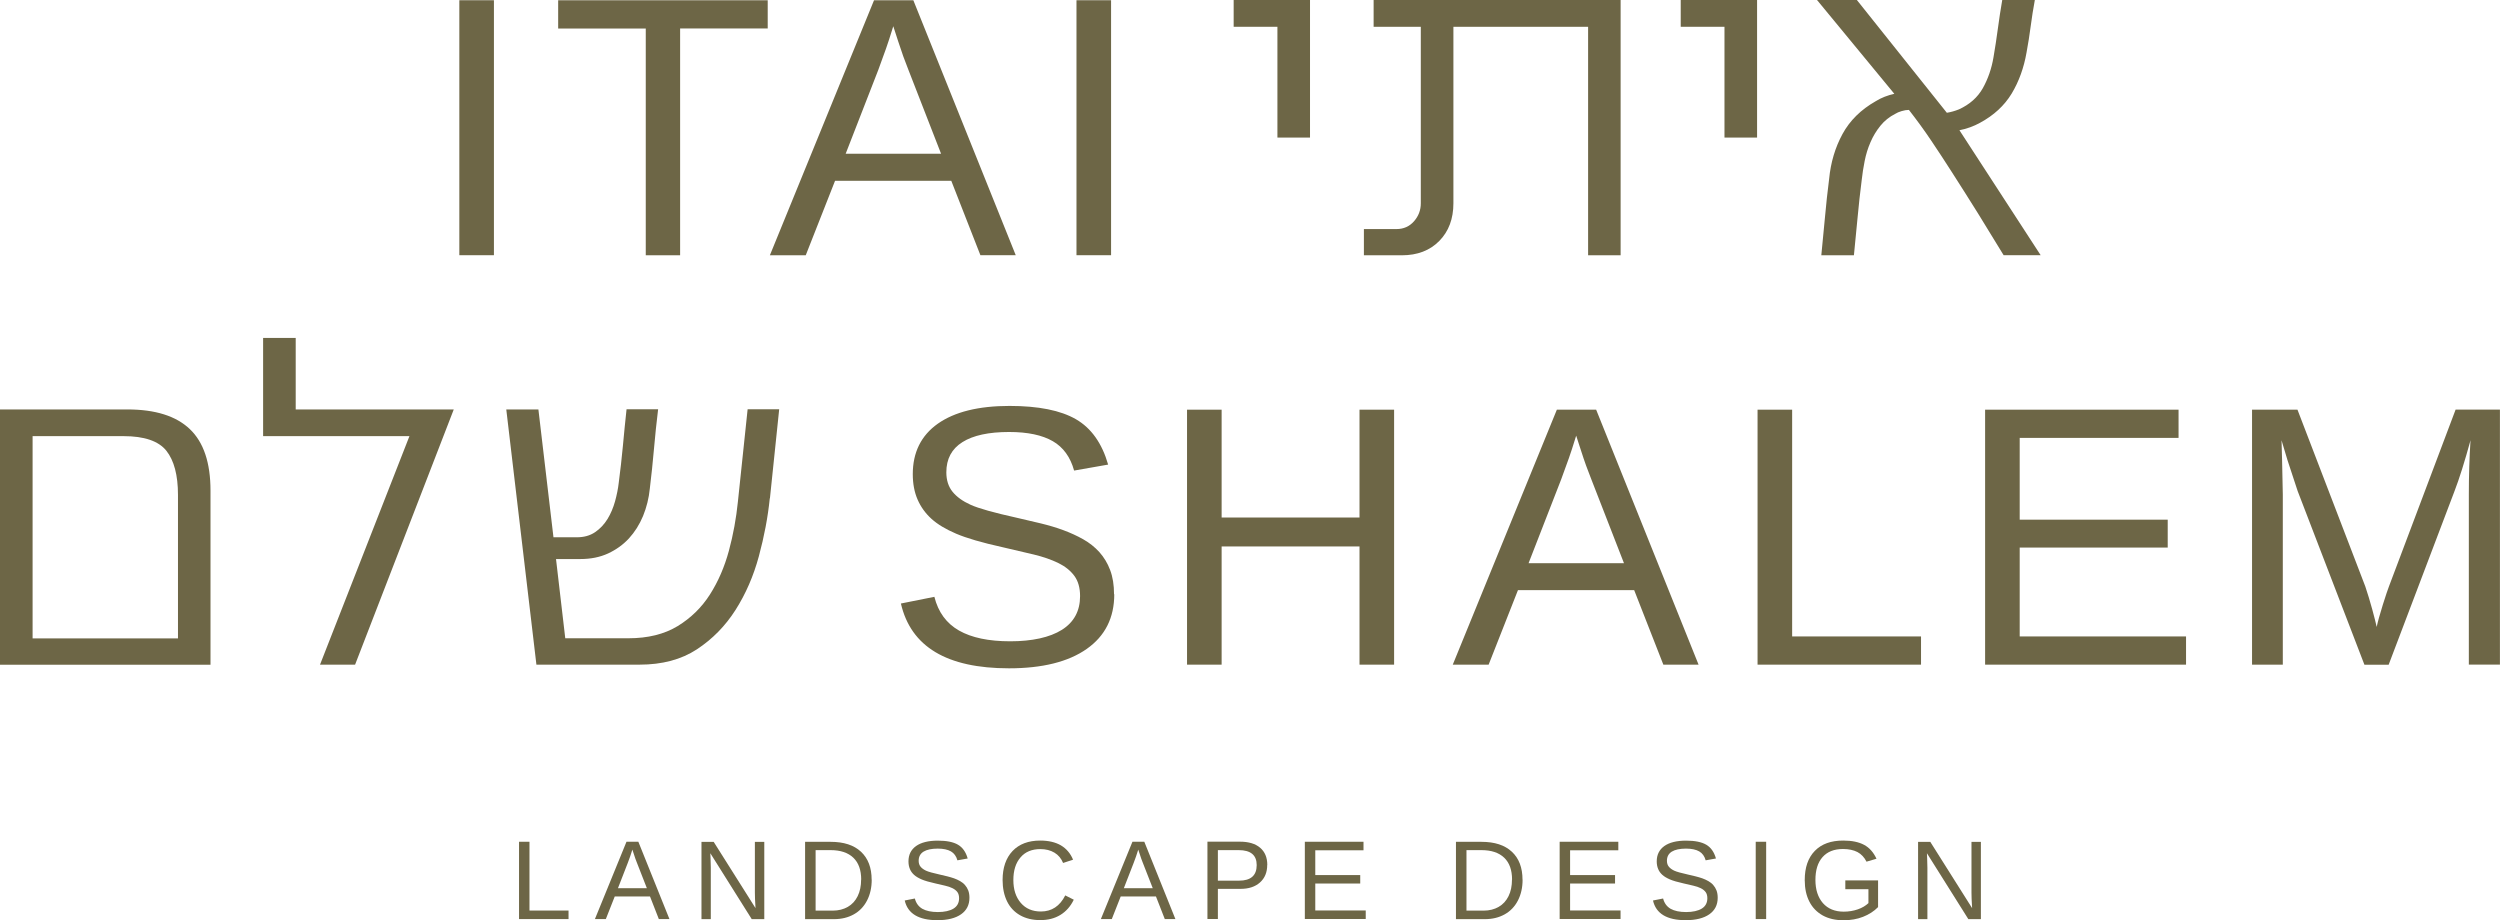 <?xml version="1.0" encoding="UTF-8"?><svg id="Layer_2" xmlns="http://www.w3.org/2000/svg" viewBox="0 0 313.66 115.46"><defs><style>.cls-1{fill:#6d6646;}</style></defs><g id="Layer_1-2"><path class="cls-1" d="M57.63,32.03V.03h4.34v31.99h-4.34Z"/><path class="cls-1" d="M85.33,3.58v28.45h-4.31V3.58h-10.99V.03h26.29v3.54h-10.99Z"/><path class="cls-1" d="M123.01,32.03l-3.66-9.35h-14.58l-3.68,9.35h-4.5L109.66.03h4.93l12.85,31.99h-4.43ZM112.07,3.3l-.2.64c-.38,1.26-.94,2.87-1.68,4.84l-4.09,10.51h11.97l-4.11-10.56c-.42-1.04-.85-2.23-1.27-3.54l-.61-1.88Z"/><path class="cls-1" d="M135.06,32.03V.03h4.34v31.99h-4.34Z"/><path class="cls-1" d="M160.27,17.26V3.36h-5.49V0h9.58v17.26h-4.09Z"/><path class="cls-1" d="M199.25,32.03V3.36h-16.9v22.14c0,1.95-.59,3.53-1.77,4.73-1.18,1.2-2.75,1.8-4.7,1.8h-4.76v-3.29h4.09c.89,0,1.63-.33,2.2-.98.57-.65.85-1.4.85-2.26V3.36h-5.92V0h30.99v32.03h-4.09Z"/><path class="cls-1" d="M216.36,17.26V3.36h-5.49V0h9.58v17.26h-4.09Z"/><path class="cls-1" d="M251.39,32.03c-1.06-1.75-2.13-3.49-3.2-5.22-1.08-1.73-2.17-3.45-3.26-5.15-.85-1.34-1.73-2.67-2.62-4s-1.83-2.61-2.81-3.87c-.29,0-.59.05-.92.15-.33.1-.59.21-.79.34-.73.37-1.35.86-1.86,1.49-.51.63-.93,1.32-1.25,2.07-.33.75-.57,1.54-.73,2.35-.16.81-.29,1.61-.37,2.38-.2,1.59-.38,3.16-.52,4.73-.14,1.57-.3,3.14-.46,4.73h-4.09c.16-1.59.31-3.18.46-4.79s.31-3.2.52-4.79c.2-2.07.76-3.95,1.68-5.64.92-1.69,2.31-3.06,4.18-4.12.32-.2.69-.39,1.1-.55.41-.16.81-.28,1.22-.37l-9.7-11.77h5l11.29,14.15c.49-.08,1-.22,1.52-.43,1.34-.61,2.34-1.5,2.99-2.65.65-1.16,1.1-2.45,1.34-3.87.2-1.18.39-2.38.55-3.6.16-1.22.35-2.42.55-3.6h4.09c-.2,1.1-.38,2.2-.52,3.29-.14,1.1-.32,2.2-.52,3.29-.33,1.91-.95,3.63-1.86,5.15-.92,1.52-2.25,2.75-4,3.69-.37.2-.77.39-1.22.55-.45.16-.9.29-1.34.37l10.19,15.68h-4.64Z"/><path class="cls-1" d="M139.8,74.56c0,2.95-1.15,5.24-3.46,6.86-2.31,1.62-5.56,2.43-9.75,2.43-7.8,0-12.31-2.71-13.56-8.13l4.2-.84c.48,1.92,1.51,3.33,3.09,4.23s3.72,1.35,6.43,1.35,4.96-.48,6.48-1.44c1.52-.96,2.28-2.37,2.28-4.23,0-1.04-.24-1.89-.72-2.54-.48-.65-1.15-1.19-2.01-1.61-.86-.42-1.89-.78-3.09-1.07-1.2-.29-2.52-.6-3.97-.93-2.53-.56-4.45-1.12-5.76-1.68-1.31-.56-2.34-1.18-3.1-1.87-.76-.69-1.34-1.5-1.74-2.42-.4-.92-.6-1.98-.6-3.18,0-2.74,1.05-4.85,3.14-6.33,2.1-1.48,5.1-2.23,9-2.23,3.63,0,6.41.56,8.33,1.67s3.27,3.01,4.04,5.69l-4.27.75c-.47-1.7-1.36-2.93-2.68-3.69-1.32-.76-3.14-1.15-5.47-1.15-2.56,0-4.51.42-5.86,1.27-1.35.85-2.02,2.11-2.02,3.79,0,.98.26,1.8.78,2.44.52.64,1.28,1.19,2.26,1.63.98.45,2.94,1,5.88,1.65.98.23,1.96.46,2.94.69.98.24,1.91.51,2.8.84.89.33,1.73.71,2.51,1.15.78.44,1.46.98,2.03,1.61.57.64,1.03,1.39,1.35,2.25.33.86.49,1.88.49,3.04Z"/><path class="cls-1" d="M170.57,83.39v-14.83h-17.3v14.83h-4.34v-31.99h4.34v13.53h17.3v-13.53h4.34v31.99h-4.34Z"/><path class="cls-1" d="M208.69,83.39l-3.66-9.35h-14.58l-3.68,9.35h-4.5l13.06-31.99h4.93l12.85,31.99h-4.43ZM197.75,54.67l-.2.64c-.38,1.26-.94,2.87-1.68,4.84l-4.09,10.51h11.97l-4.11-10.56c-.42-1.04-.85-2.22-1.27-3.54l-.61-1.88Z"/><path class="cls-1" d="M220.51,83.39v-31.99h4.34v28.45h16.17v3.54h-20.5Z"/><path class="cls-1" d="M249.06,83.39v-31.99h24.27v3.54h-19.93v10.26h18.57v3.5h-18.57v11.15h20.87v3.54h-25.2Z"/><path class="cls-1" d="M309.75,83.39v-21.34c0-2.36.07-4.63.21-6.81-.74,2.71-1.41,4.83-2,6.36l-8.27,21.8h-3.04l-8.38-21.8-1.27-3.86-.75-2.5.07,2.52.09,4.29v21.34h-3.86v-31.99h5.7l8.51,22.18c.3.89.59,1.85.87,2.87s.46,1.76.56,2.21c.12-.61.38-1.53.76-2.76.39-1.23.65-2.01.78-2.33l8.36-22.18h5.56v31.99h-3.91Z"/><path class="cls-1" d="M0,83.39v-32.02h15.98c3.5,0,6.11.82,7.84,2.47s2.59,4.22,2.59,7.72v21.84H0ZM22.33,62.1c0-2.48-.49-4.33-1.46-5.55-.98-1.22-2.77-1.83-5.37-1.83H4.09v25.38h18.24v-18Z"/><path class="cls-1" d="M44.54,83.39h-4.39l11.22-28.67h-18.36v-12.32h4.09v8.97h19.83l-12.38,32.02Z"/><path class="cls-1" d="M96.58,62.53c-.24,2.36-.7,4.78-1.37,7.26-.67,2.48-1.65,4.73-2.93,6.74-1.28,2.01-2.9,3.66-4.85,4.94-1.95,1.28-4.35,1.92-7.2,1.92h-12.93l-3.78-32.02h4.03l1.89,16.04h2.93c.89,0,1.66-.21,2.29-.64.63-.43,1.15-.98,1.56-1.65s.72-1.41.95-2.23c.22-.81.38-1.59.46-2.32.2-1.54.38-3.08.52-4.61.14-1.52.29-3.06.46-4.61h3.96c-.2,1.67-.38,3.32-.52,4.97-.14,1.65-.32,3.3-.52,4.97-.12,1.22-.41,2.37-.85,3.45-.45,1.08-1.04,2.01-1.77,2.81-.73.79-1.61,1.42-2.62,1.89-1.02.47-2.18.7-3.48.7h-3.05l1.16,9.94h7.93c2.44,0,4.49-.51,6.16-1.52,1.67-1.02,3.02-2.34,4.06-3.97,1.04-1.63,1.83-3.46,2.38-5.49.55-2.03.92-4.09,1.13-6.16l1.22-11.59h3.96l-1.16,11.16Z"/><path class="cls-1" d="M65.12,115.31v-9.7h1.31v8.63h4.9v1.07h-6.22Z"/><path class="cls-1" d="M82.66,115.31l-1.11-2.84h-4.42l-1.12,2.84h-1.37l3.96-9.7h1.49l3.9,9.7h-1.34,0ZM79.34,106.59l-.06.19c-.11.38-.28.87-.51,1.47l-1.24,3.19h3.63l-1.25-3.2c-.13-.32-.26-.68-.38-1.07l-.19-.57h0Z"/><path class="cls-1" d="M94.31,115.31l-5.19-8.26.03.67.03,1.15v6.45h-1.17v-9.7h1.53l5.25,8.32c-.06-.9-.08-1.55-.08-1.96v-6.36h1.18v9.7h-1.59,0Z"/><path class="cls-1" d="M109.37,110.36c0,1-.2,1.88-.59,2.63-.39.75-.94,1.33-1.66,1.73-.72.4-1.54.6-2.48.6h-3.63v-9.7h3.21c1.64,0,2.91.41,3.8,1.24s1.34,2,1.34,3.51ZM108.05,110.36c0-1.2-.33-2.12-.99-2.75-.66-.63-1.61-.95-2.86-.95h-1.87v7.59h2.16c.71,0,1.34-.16,1.88-.47.54-.31.95-.76,1.24-1.35.29-.59.43-1.28.43-2.08h0Z"/><path class="cls-1" d="M121.63,112.63c0,.9-.35,1.59-1.05,2.08-.7.49-1.69.74-2.96.74-2.36,0-3.73-.82-4.11-2.47l1.27-.25c.15.58.46,1.01.94,1.29.48.27,1.13.41,1.95.41s1.51-.15,1.97-.44.69-.72.69-1.29c0-.32-.07-.58-.21-.77-.15-.2-.35-.36-.61-.49s-.58-.24-.94-.32c-.36-.09-.76-.18-1.21-.28-.77-.17-1.35-.34-1.74-.51-.39-.17-.71-.36-.94-.57s-.41-.45-.52-.73c-.12-.28-.18-.6-.18-.96,0-.83.32-1.47.95-1.92s1.55-.68,2.73-.68c1.1,0,1.95.17,2.53.51.58.34.99.91,1.22,1.73l-1.29.23c-.14-.51-.41-.89-.81-1.12-.4-.23-.95-.35-1.66-.35-.78,0-1.37.13-1.78.38-.41.26-.61.64-.61,1.15,0,.3.08.55.24.74.16.2.39.36.68.5.3.14.89.3,1.78.5.3.07.6.14.89.21s.58.16.85.25c.27.1.52.21.76.35.24.14.44.29.61.49.17.19.31.42.41.68.1.26.15.57.15.93h0Z"/><path class="cls-1" d="M130.54,106.53c-1.07,0-1.91.34-2.5,1.04-.6.69-.9,1.64-.9,2.84s.31,2.14.93,2.87c.62.72,1.46,1.08,2.52,1.08,1.36,0,2.38-.67,3.06-2.02l1.07.54c-.4.83-.96,1.47-1.68,1.91s-1.56.65-2.52.65-1.82-.2-2.54-.61c-.72-.41-1.26-.99-1.63-1.74-.37-.76-.56-1.65-.56-2.68,0-1.55.42-2.76,1.25-3.64.83-.87,1.99-1.31,3.47-1.31,1.03,0,1.9.2,2.59.6.69.41,1.2,1,1.53,1.8l-1.25.41c-.23-.56-.59-1-1.08-1.29-.5-.3-1.09-.45-1.77-.45h0Z"/><path class="cls-1" d="M146.14,115.31l-1.11-2.84h-4.42l-1.12,2.84h-1.37l3.96-9.7h1.49l3.9,9.7h-1.34,0ZM142.81,106.59l-.06.19c-.11.38-.28.87-.51,1.47l-1.24,3.19h3.63l-1.25-3.2c-.13-.32-.26-.68-.38-1.07l-.19-.57h0Z"/><path class="cls-1" d="M158.99,108.52c0,.92-.3,1.65-.9,2.19s-1.41.81-2.44.81h-2.85v3.78h-1.31v-9.7h4.08c1.09,0,1.93.25,2.53.76.6.51.9,1.23.9,2.15h0ZM157.67,108.54c0-1.25-.75-1.88-2.26-1.88h-2.61v3.83h2.66c1.47,0,2.21-.65,2.21-1.95h0Z"/><path class="cls-1" d="M163.71,115.31v-9.7h7.36v1.07h-6.05v3.11h5.64v1.06h-5.64v3.38h6.33v1.07h-7.64Z"/><path class="cls-1" d="M191.03,110.36c0,1-.2,1.88-.59,2.63-.39.75-.94,1.33-1.66,1.73-.72.4-1.54.6-2.48.6h-3.63v-9.7h3.21c1.64,0,2.91.41,3.8,1.24.89.82,1.34,2,1.34,3.51h0ZM189.71,110.36c0-1.2-.33-2.12-.99-2.75-.66-.63-1.61-.95-2.86-.95h-1.87v7.59h2.16c.71,0,1.34-.16,1.88-.47s.95-.76,1.24-1.35.43-1.28.43-2.08h0Z"/><path class="cls-1" d="M195.68,115.31v-9.7h7.36v1.07h-6.05v3.11h5.64v1.06h-5.64v3.38h6.33v1.07h-7.64Z"/><path class="cls-1" d="M215.51,112.63c0,.9-.35,1.59-1.05,2.08s-1.69.74-2.96.74c-2.36,0-3.73-.82-4.11-2.47l1.27-.25c.15.58.46,1.01.94,1.29.48.27,1.13.41,1.95.41s1.51-.15,1.97-.44.69-.72.69-1.29c0-.32-.07-.58-.21-.77-.15-.2-.35-.36-.61-.49s-.58-.24-.94-.32c-.36-.09-.76-.18-1.21-.28-.77-.17-1.35-.34-1.74-.51-.39-.17-.71-.36-.94-.57s-.41-.45-.52-.73c-.12-.28-.18-.6-.18-.96,0-.83.32-1.47.95-1.92s1.55-.68,2.73-.68c1.1,0,1.95.17,2.53.51.58.34.99.91,1.22,1.73l-1.29.23c-.14-.51-.41-.89-.81-1.12-.4-.23-.95-.35-1.66-.35-.78,0-1.37.13-1.78.38-.41.26-.61.64-.61,1.15,0,.3.08.55.24.74.16.2.39.36.68.5.3.14.89.3,1.78.5.3.07.6.14.89.21s.58.16.85.25c.27.1.52.21.76.35.24.14.44.29.61.49.17.19.31.42.41.68.1.26.15.57.15.93h0Z"/><path class="cls-1" d="M220.28,115.31v-9.7h1.31v9.7h-1.31Z"/><path class="cls-1" d="M226.43,110.41c0-1.57.42-2.79,1.27-3.66s2.03-1.29,3.56-1.29c1.07,0,1.95.18,2.62.54.67.36,1.18.94,1.55,1.74l-1.25.37c-.28-.55-.65-.95-1.14-1.21-.49-.25-1.09-.38-1.81-.38-1.12,0-1.97.34-2.57,1.02s-.89,1.63-.89,2.86.32,2.19.94,2.91c.63.71,1.5,1.07,2.61,1.07.63,0,1.22-.1,1.77-.29s.99-.46,1.33-.78v-1.75h-2.9v-1.1h4.11v3.35c-.51.52-1.15.93-1.89,1.22-.74.29-1.56.43-2.43.43-1.02,0-1.89-.2-2.62-.6-.73-.41-1.3-.99-1.68-1.74-.39-.76-.58-1.65-.58-2.68l-.02-.02Z"/><path class="cls-1" d="M246.95,115.31l-5.19-8.26.03.67.03,1.15v6.45h-1.17v-9.7h1.53l5.25,8.32c-.06-.9-.08-1.55-.08-1.96v-6.36h1.18v9.7h-1.59,0Z"/></g></svg>